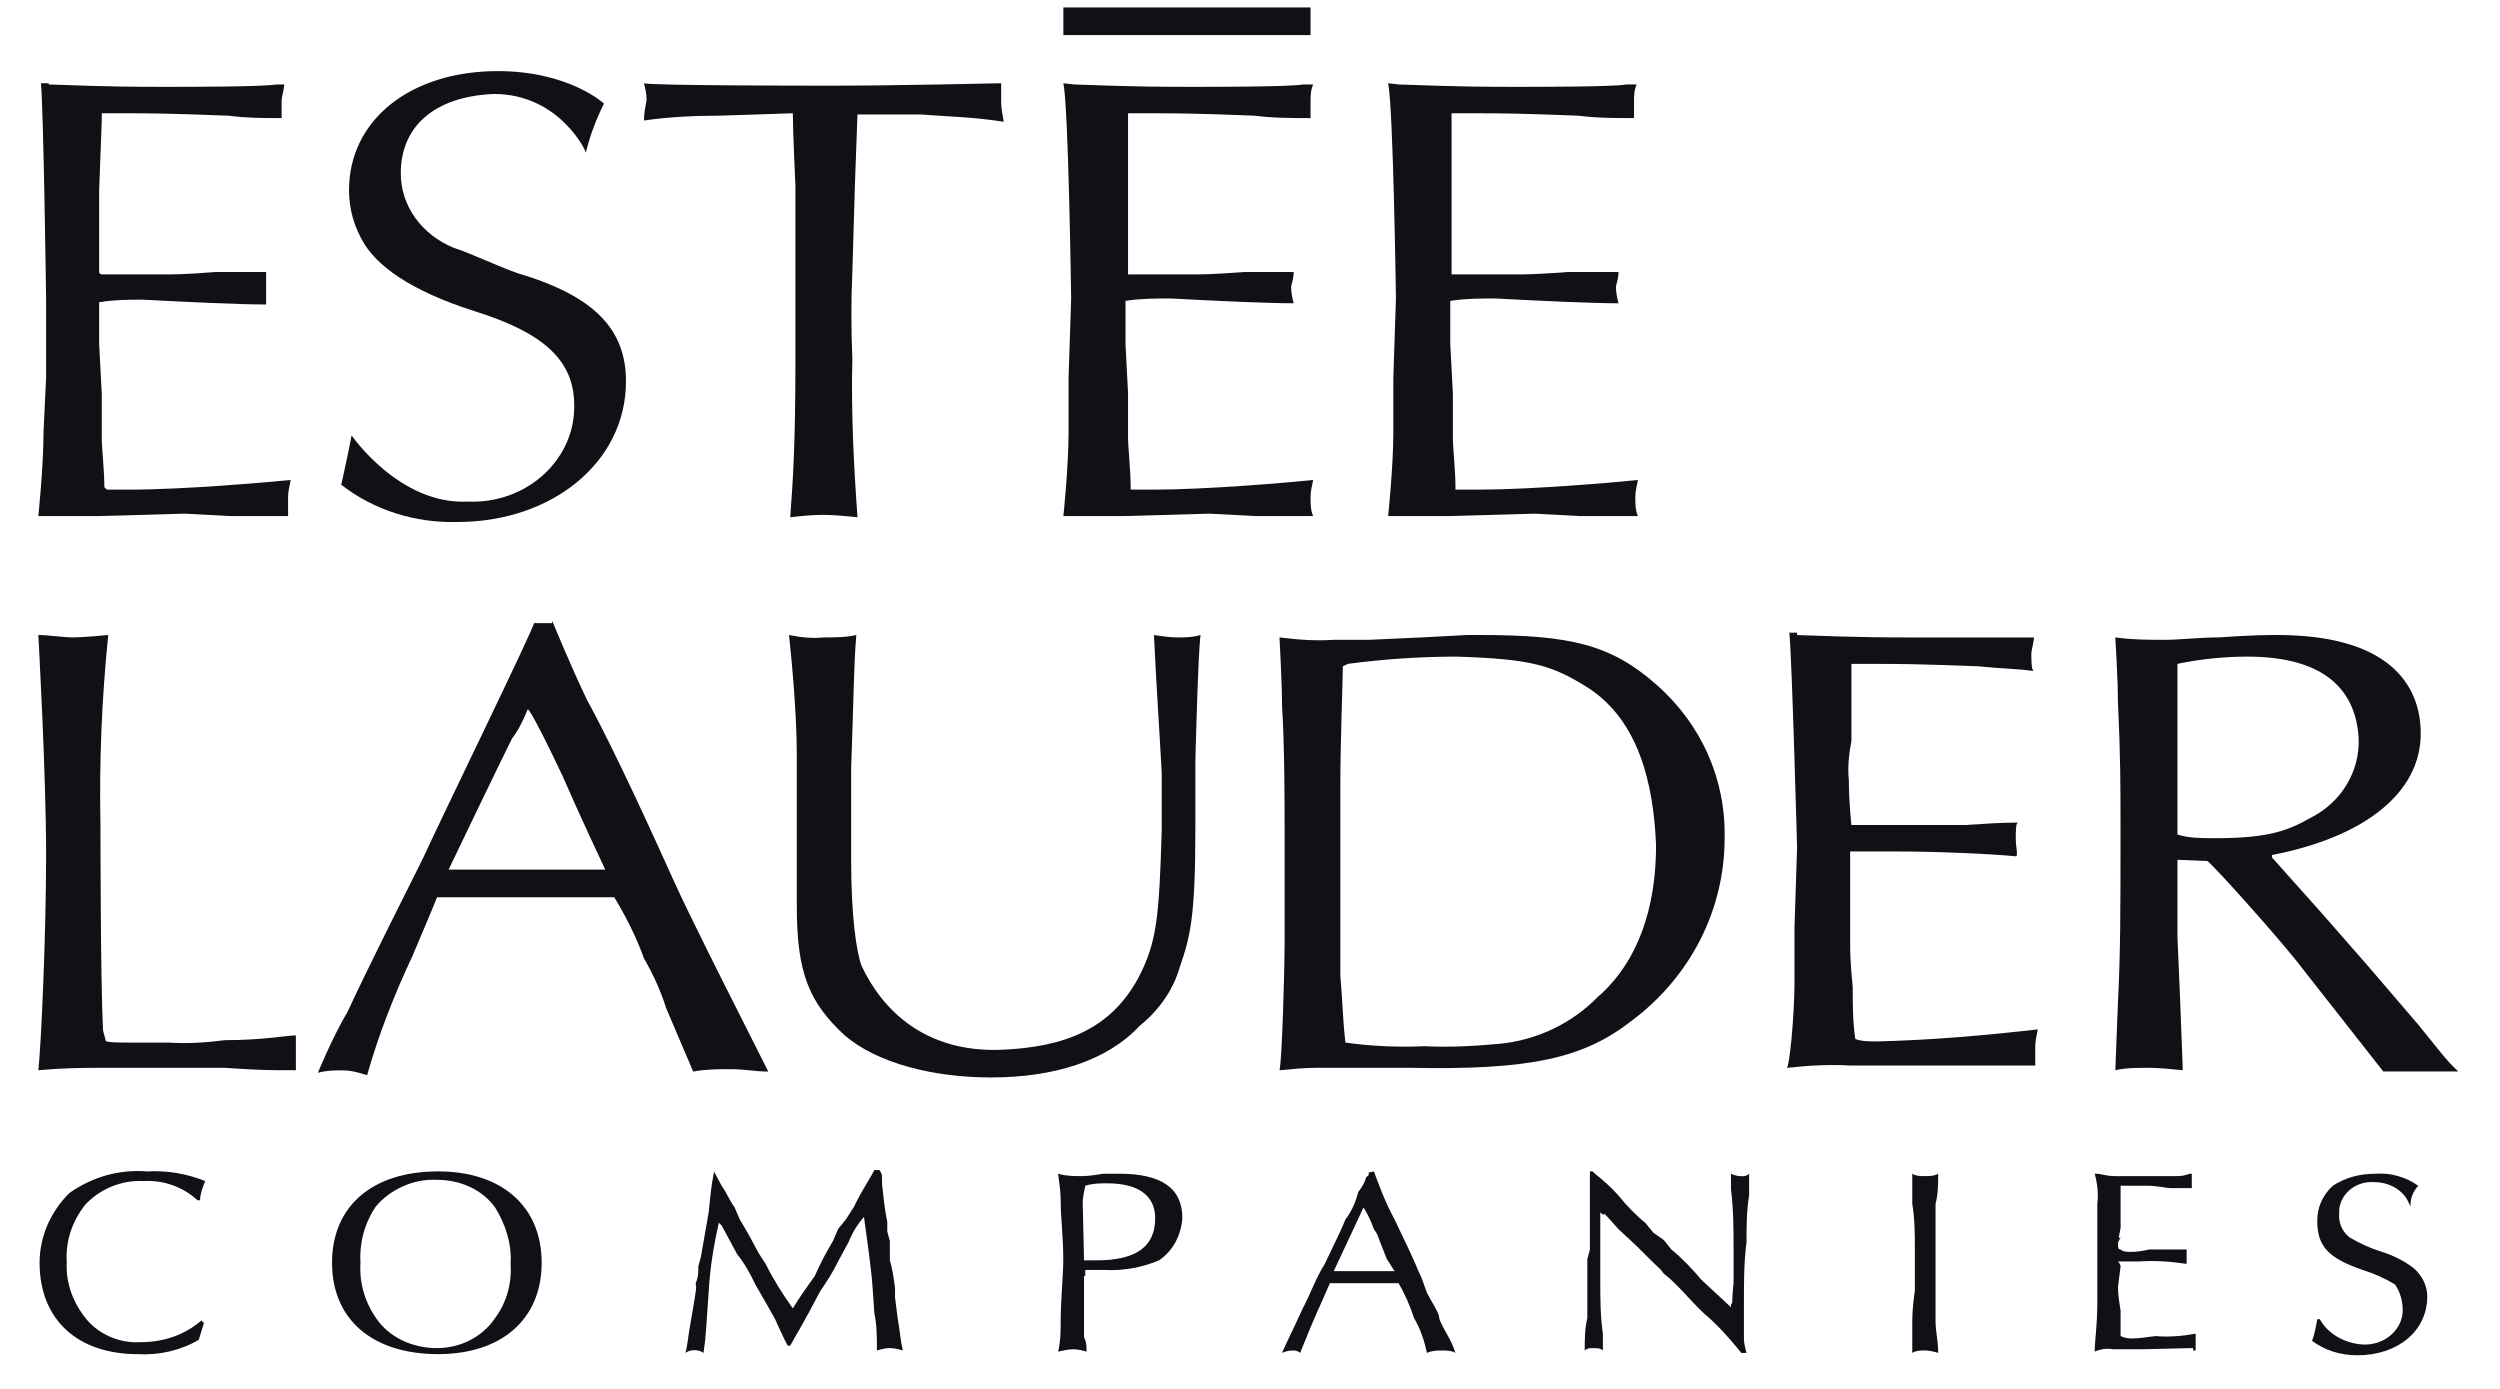 <svg width="54" height="30" viewBox="0 0 54 30" fill="none" xmlns="http://www.w3.org/2000/svg">
<path d="M17.798 13.768C18.021 13.768 18.273 13.768 18.497 13.716C18.441 14.365 18.441 15.04 18.385 16.599V18.572C18.385 19.793 18.497 20.546 18.608 20.858C19.056 21.819 19.978 22.728 21.599 22.676C23.025 22.624 24.003 22.208 24.59 21.118C24.982 20.364 25.038 19.845 25.093 17.923V16.703C25.038 15.638 24.982 14.937 24.926 13.716C25.093 13.742 25.261 13.768 25.429 13.768C25.596 13.768 25.764 13.768 25.932 13.716C25.876 14.131 25.82 16.443 25.82 16.443V17.897C25.82 19.819 25.708 20.235 25.485 20.884C25.345 21.377 25.038 21.819 24.618 22.156C23.919 22.91 22.773 23.273 21.404 23.273C20.146 23.273 18.944 22.962 18.245 22.364C17.49 21.663 17.211 21.04 17.211 19.585V16.339C17.211 15.378 17.099 14.261 17.043 13.716C17.294 13.768 17.546 13.794 17.798 13.768Z" fill="#121016"/>
<path d="M11.927 13.407C11.927 13.407 12.318 14.368 12.681 15.121C13.268 16.186 14.163 18.16 14.526 18.965C14.862 19.718 15.784 21.536 15.784 21.536L16.595 23.146C16.315 23.146 16.092 23.094 15.784 23.094C15.505 23.094 15.253 23.094 14.973 23.146L14.386 21.77C14.275 21.406 14.107 21.043 13.911 20.705C13.744 20.238 13.52 19.796 13.268 19.381H9.439C9.383 19.536 9.103 20.186 8.908 20.653C8.516 21.484 8.181 22.341 7.929 23.224C7.762 23.172 7.594 23.12 7.398 23.12C7.231 23.12 7.063 23.12 6.867 23.172C6.867 23.172 7.147 22.471 7.51 21.848C7.957 20.887 8.6 19.614 9.131 18.549C9.523 17.692 11.535 13.563 11.535 13.459H11.927V13.407ZM11.06 15.952C10.836 16.394 9.69 18.783 9.69 18.783H13.073C13.073 18.783 12.486 17.537 12.15 16.758C11.647 15.693 11.396 15.251 11.396 15.329C11.312 15.537 11.2 15.771 11.06 15.952Z" fill="#121016"/>
<path d="M28.811 13.82H29.566L30.712 13.768L31.69 13.716H31.969C33.926 13.716 34.793 13.924 35.771 14.781C36.749 15.638 37.28 16.832 37.252 18.105C37.252 19.637 36.526 21.092 35.24 22.052C34.206 22.858 33.06 23.117 30.46 23.065H28.447C28.168 23.065 27.916 23.091 27.637 23.117C27.693 22.91 27.748 20.884 27.748 20.39V18.053C27.748 17.508 27.748 16.079 27.693 15.274C27.693 14.807 27.637 13.768 27.637 13.768C28.056 13.82 28.419 13.846 28.811 13.82ZM30.767 22.598C31.299 22.624 31.83 22.598 32.389 22.546C33.199 22.468 33.954 22.105 34.513 21.533C35.38 20.78 35.771 19.611 35.771 18.261C35.715 16.884 35.38 15.586 34.345 14.884C33.535 14.365 33.087 14.235 31.466 14.183C30.684 14.183 29.901 14.235 29.118 14.339L29.006 14.391C29.006 14.651 28.951 16.001 28.951 17.014V21.066C29.006 21.715 29.006 22.078 29.062 22.52C29.621 22.598 30.208 22.624 30.767 22.598Z" fill="#121016"/>
<path d="M38.817 13.717C40.187 13.769 40.774 13.769 41.417 13.769H43.933C43.933 13.873 43.877 14.029 43.877 14.133C43.877 14.236 43.877 14.496 43.933 14.496C43.597 14.444 43.234 14.444 42.731 14.392C41.361 14.34 40.998 14.34 40.55 14.34H39.991V16.002C39.935 16.288 39.907 16.574 39.935 16.86C39.935 17.327 39.991 17.82 39.991 17.82H42.451C42.843 17.794 43.206 17.768 43.597 17.768C43.541 17.768 43.541 17.924 43.541 18.132C43.541 18.288 43.597 18.496 43.541 18.496C43.01 18.444 41.864 18.392 40.97 18.392H39.963V20.366C39.963 20.885 40.019 21.275 40.019 21.326C40.019 21.69 40.019 22.08 40.075 22.443C40.215 22.495 40.383 22.495 40.523 22.495C41.697 22.469 42.87 22.365 44.017 22.235C43.989 22.365 43.961 22.495 43.961 22.599V23.015H39.963C39.516 22.989 39.041 23.015 38.594 23.067C38.65 23.067 38.761 21.95 38.761 21.197V20.028L38.817 18.314C38.817 18.314 38.706 14.21 38.65 13.665H38.817V13.717Z" fill="#121016"/>
<path d="M2.897 22.52H3.651C4.043 22.546 4.462 22.52 4.853 22.468C5.664 22.468 6.223 22.364 6.391 22.364V23.117H6.055C5.664 23.117 5.245 23.091 4.853 23.065H2.086C1.275 23.065 0.884 23.117 0.828 23.117C0.884 22.65 0.996 20.235 0.996 18.468C0.996 16.703 0.828 13.716 0.828 13.716C1.052 13.716 1.359 13.768 1.583 13.768C1.806 13.768 2.338 13.716 2.338 13.716C2.198 15.092 2.142 16.443 2.17 17.819C2.17 17.819 2.17 21.247 2.226 22.26L2.282 22.468C2.254 22.52 2.533 22.52 2.897 22.52Z" fill="#121016"/>
<path d="M47.033 18.572V20.235L47.089 21.559L47.145 23.014V23.117C46.893 23.091 46.642 23.065 46.39 23.065C46.167 23.065 45.915 23.065 45.691 23.117L45.747 21.663C45.803 20.598 45.803 19.637 45.803 17.975C45.803 16.91 45.803 16.365 45.747 15.144C45.747 14.677 45.691 13.768 45.691 13.768C46.055 13.82 46.418 13.82 46.782 13.82C47.061 13.82 47.536 13.768 47.928 13.768C48.626 13.716 49.074 13.716 49.185 13.716C51.589 13.716 52.288 14.781 52.288 15.845C52.288 17.118 51.086 18.079 49.074 18.468V18.52L50.164 19.741L51.142 20.858L52.232 22.13C52.68 22.676 52.819 22.884 53.099 23.143H51.478L49.745 20.936C49.297 20.338 47.732 18.598 47.676 18.598L47.033 18.572ZM47.844 18.105C48.99 18.105 49.409 17.949 49.912 17.663C50.583 17.326 50.974 16.651 50.947 15.949C50.891 14.937 50.248 14.183 48.543 14.183C48.039 14.183 47.536 14.235 47.033 14.339V18.027C47.285 18.105 47.564 18.105 47.844 18.105Z" fill="#121016"/>
<path d="M10.669 2.03C9.384 2.082 8.657 2.731 8.657 3.744C8.657 4.445 9.104 5.068 9.803 5.354C10.138 5.458 10.669 5.717 11.173 5.899C12.85 6.393 13.521 7.12 13.521 8.237C13.521 10.003 11.899 11.275 9.887 11.275C8.964 11.301 8.07 11.016 7.371 10.47C7.371 10.47 7.539 9.717 7.595 9.405C7.595 9.405 8.629 10.912 10.111 10.834C11.34 10.886 12.375 9.977 12.403 8.834C12.403 8.808 12.403 8.782 12.403 8.756C12.403 7.795 11.76 7.198 10.278 6.73C8.797 6.263 8.154 5.717 7.874 5.276C7.651 4.912 7.539 4.523 7.539 4.107C7.539 2.601 8.853 1.536 10.753 1.536C12.291 1.536 13.046 2.237 13.046 2.237C12.878 2.575 12.738 2.939 12.654 3.302C12.682 3.302 12.095 2.03 10.669 2.03Z" fill="#121016"/>
<path d="M18.522 2.447L18.466 4.005L18.411 5.875C18.383 6.499 18.383 7.122 18.411 7.745C18.383 8.888 18.439 10.031 18.522 11.173C18.522 11.173 18.075 11.121 17.768 11.121C17.544 11.121 17.292 11.147 17.069 11.173C17.125 10.42 17.181 9.615 17.181 7.797V4.005C17.181 4.005 17.125 2.837 17.125 2.447L15.531 2.499C15 2.499 14.441 2.525 13.91 2.603C13.91 2.447 13.938 2.317 13.966 2.161C13.966 2.032 13.938 1.902 13.91 1.798C14.05 1.85 17.6 1.85 17.6 1.85H18.075C19.333 1.85 21.625 1.798 21.625 1.798V2.187C21.625 2.343 21.653 2.473 21.681 2.629C20.982 2.525 20.591 2.525 19.892 2.473H18.522V2.447Z" fill="#121016"/>
<path d="M1.052 1.824C2.421 1.876 2.953 1.876 3.623 1.876C4.015 1.876 5.692 1.876 5.971 1.824H6.139C6.139 1.928 6.083 2.084 6.083 2.187V2.551C5.692 2.551 5.329 2.551 4.937 2.499C3.595 2.447 3.176 2.447 2.785 2.447H2.198V2.603L2.142 4.109V5.875C2.142 5.901 2.17 5.927 2.198 5.927H3.567C3.735 5.927 4.015 5.927 4.658 5.875H5.748V6.577C5.161 6.577 4.071 6.525 3.092 6.473C2.785 6.473 2.477 6.473 2.17 6.525H2.142V7.434L2.198 8.498V9.459C2.198 9.667 2.254 10.161 2.254 10.524L2.31 10.576H2.785C3.987 10.576 5.72 10.42 6.279 10.368C6.251 10.498 6.223 10.628 6.223 10.732V11.147H4.965L3.987 11.095L2.142 11.147H0.828C0.828 11.147 0.94 10.083 0.94 9.329L0.996 8.161V6.447C0.996 6.447 0.94 2.343 0.884 1.798H1.052V1.824Z" fill="#121016"/>
<path d="M22.969 0.758H28.308V0.161H22.969V0.758Z" fill="#121016"/>
<path d="M23.192 1.824C24.562 1.876 25.149 1.876 25.792 1.876C26.183 1.876 27.916 1.876 28.14 1.824H28.364C28.308 1.954 28.308 2.084 28.308 2.187V2.551C27.916 2.551 27.497 2.551 27.106 2.499C25.792 2.447 25.373 2.447 24.925 2.447H24.366V5.927H25.792C25.96 5.927 26.183 5.927 26.882 5.875H27.944C27.944 5.979 27.916 6.083 27.888 6.187C27.888 6.317 27.916 6.447 27.944 6.551C27.357 6.551 26.267 6.499 25.289 6.447C24.953 6.447 24.646 6.447 24.311 6.499V7.434L24.366 8.498V9.459C24.366 9.667 24.422 10.161 24.422 10.524V10.576H24.925C26.072 10.576 27.86 10.42 28.364 10.368C28.336 10.498 28.308 10.628 28.308 10.732C28.308 10.888 28.308 11.018 28.364 11.147H27.106L26.127 11.095L24.282 11.147H22.969C22.969 11.147 23.081 10.083 23.081 9.329V8.161L23.137 6.447C23.137 6.447 23.081 2.343 22.969 1.798L23.192 1.824Z" fill="#121016"/>
<path d="M30.208 1.824C31.578 1.876 32.165 1.876 32.78 1.876C33.171 1.876 34.904 1.876 35.128 1.824H35.351C35.295 1.954 35.295 2.084 35.295 2.187V2.551C34.904 2.551 34.485 2.551 34.093 2.499C32.78 2.447 32.36 2.447 31.913 2.447H31.354V5.927H32.78C32.947 5.927 33.171 5.927 33.87 5.875H34.96C34.96 5.979 34.932 6.083 34.904 6.187C34.904 6.317 34.932 6.447 34.96 6.551C34.373 6.551 33.283 6.499 32.304 6.447C31.969 6.447 31.662 6.447 31.326 6.499V7.434L31.382 8.498V9.459C31.382 9.667 31.438 10.161 31.438 10.524V10.576H31.941C33.087 10.576 34.876 10.42 35.379 10.368C35.351 10.498 35.323 10.628 35.323 10.732C35.323 10.888 35.323 11.018 35.379 11.147H34.121L33.143 11.095L31.298 11.147H29.984C29.984 11.147 30.096 10.083 30.096 9.329V8.161L30.152 6.447C30.152 6.447 30.096 2.343 29.984 1.798L30.208 1.824Z" fill="#121016"/>
<path d="M4.405 28.575L4.294 28.939C3.902 29.172 3.427 29.276 2.98 29.25C1.666 29.25 0.855 28.497 0.855 27.276C0.855 26.731 1.079 26.186 1.498 25.77C1.974 25.433 2.561 25.251 3.176 25.303C3.623 25.277 4.042 25.355 4.433 25.511C4.378 25.64 4.322 25.796 4.322 25.926H4.266C3.958 25.64 3.539 25.485 3.092 25.511C2.616 25.485 2.141 25.692 1.834 26.03C1.554 26.393 1.415 26.809 1.442 27.25C1.415 27.718 1.582 28.16 1.89 28.523C2.169 28.835 2.589 29.017 3.036 28.991C3.539 28.991 3.986 28.835 4.35 28.523L4.405 28.575Z" fill="#121016"/>
<path d="M11.7 27.276C11.7 28.496 10.834 29.249 9.464 29.249C8.038 29.249 7.172 28.496 7.172 27.276C7.172 26.055 8.038 25.302 9.464 25.302C10.834 25.302 11.7 26.055 11.7 27.276ZM8.122 26.055C7.871 26.419 7.759 26.86 7.787 27.276C7.759 27.691 7.871 28.107 8.122 28.47C8.402 28.886 8.905 29.119 9.436 29.119C9.939 29.119 10.414 28.886 10.694 28.47C10.945 28.133 11.057 27.717 11.029 27.302C11.057 26.86 10.918 26.445 10.694 26.081C10.414 25.691 9.939 25.484 9.436 25.484C8.933 25.458 8.43 25.691 8.122 26.055Z" fill="#121016"/>
<path d="M15.42 25.3C15.476 25.404 15.476 25.404 15.587 25.612C15.699 25.768 15.755 25.924 15.867 26.079L15.979 26.339C16.37 26.988 16.258 26.885 16.538 27.3C16.706 27.638 16.901 27.949 17.125 28.261C17.265 28.027 17.432 27.794 17.6 27.56C17.712 27.3 17.852 27.04 17.991 26.807L18.103 26.547L18.271 26.339L18.439 26.079C18.55 25.846 18.69 25.612 18.83 25.378L18.886 25.274H18.998C19.053 25.378 19.053 25.326 19.053 25.586C19.081 25.846 19.109 26.131 19.165 26.391V26.599L19.221 26.807V27.222C19.277 27.404 19.305 27.612 19.333 27.82V28.027L19.389 28.469C19.445 28.78 19.445 28.936 19.501 29.17C19.417 29.144 19.305 29.118 19.221 29.118C19.137 29.118 19.026 29.144 18.942 29.17C18.942 28.91 18.942 28.625 18.886 28.365C18.83 27.508 18.83 27.508 18.662 26.287C18.522 26.443 18.411 26.625 18.327 26.833C18.271 26.937 18.327 26.833 18.103 27.248C17.991 27.482 17.852 27.69 17.712 27.898C17.32 28.651 17.209 28.806 17.069 29.066H17.013C16.957 28.962 16.957 28.962 16.789 28.599C16.733 28.495 16.901 28.755 16.314 27.742C16.202 27.508 16.09 27.3 15.923 27.092L15.811 26.885L15.699 26.677L15.587 26.469L15.531 26.417V26.391C15.42 26.885 15.336 27.378 15.308 27.898C15.252 28.651 15.252 28.858 15.196 29.222C15.084 29.144 14.916 29.144 14.805 29.222C14.861 29.014 14.861 28.858 14.916 28.573C15.084 27.612 15.028 27.872 15.028 27.716C15.084 27.586 15.084 27.482 15.084 27.352L15.14 27.144C15.252 26.495 15.196 26.833 15.308 26.183C15.364 25.638 15.364 25.638 15.42 25.326V25.3Z" fill="#121016"/>
<path d="M23.415 27.56V28.885C23.47 28.988 23.47 29.092 23.47 29.196C23.387 29.17 23.275 29.144 23.191 29.144C23.079 29.144 22.967 29.17 22.855 29.196C22.911 28.962 22.911 28.729 22.911 28.495C22.911 28.131 22.967 27.482 22.967 27.223C22.967 26.703 22.911 26.314 22.911 25.95C22.911 25.742 22.883 25.56 22.855 25.352C23.023 25.404 23.191 25.404 23.359 25.404C23.526 25.404 23.666 25.378 23.834 25.352H24.169C25.092 25.352 25.539 25.664 25.539 26.314C25.511 26.677 25.343 27.015 25.036 27.223C24.672 27.378 24.253 27.456 23.834 27.43H23.442V27.56H23.415ZM23.415 27.223H23.694C24.561 27.223 24.952 26.911 24.952 26.314C24.952 25.846 24.616 25.56 23.918 25.56C23.75 25.56 23.61 25.56 23.442 25.612C23.415 25.742 23.387 25.872 23.387 25.976L23.415 27.223Z" fill="#121016"/>
<path d="M29.676 25.302C29.732 25.458 29.676 25.302 29.844 25.743C29.928 25.951 30.012 26.133 30.123 26.341C30.71 27.561 30.515 27.198 30.71 27.613L30.822 27.925C31.158 28.522 31.046 28.34 31.102 28.522C31.269 28.886 31.325 28.886 31.437 29.223C31.353 29.171 31.241 29.171 31.158 29.171C31.046 29.171 30.934 29.171 30.822 29.223C30.766 28.964 30.682 28.704 30.543 28.47C30.459 28.21 30.347 27.951 30.207 27.717H28.726C28.446 28.366 28.446 28.314 28.083 29.223C28.027 29.171 27.971 29.171 27.915 29.171C27.831 29.171 27.747 29.197 27.691 29.223C27.803 28.964 27.915 28.756 28.139 28.262C28.306 27.951 28.418 27.613 28.614 27.302C28.837 26.834 29.005 26.496 29.061 26.341C29.201 26.159 29.285 25.951 29.341 25.743C29.424 25.639 29.48 25.535 29.508 25.432L29.564 25.38V25.328L29.676 25.302ZM28.809 27.457H30.123C30.067 27.379 30.012 27.276 29.956 27.198C29.676 26.496 29.788 26.73 29.676 26.548C29.62 26.392 29.536 26.211 29.452 26.081L28.809 27.457Z" fill="#121016"/>
<path d="M34.398 25.302L34.454 25.354C34.65 25.509 34.818 25.665 34.957 25.821C35.125 26.029 35.321 26.237 35.544 26.419L35.712 26.626L35.936 26.782L36.103 26.99C36.327 27.172 36.551 27.405 36.746 27.639L37.389 28.236V28.184C37.445 28.081 37.389 28.236 37.445 27.717V27.016C37.445 26.574 37.445 26.133 37.389 25.691V25.354C37.445 25.38 37.529 25.406 37.613 25.406C37.669 25.406 37.725 25.406 37.781 25.354V25.821C37.725 26.159 37.725 26.496 37.725 26.834C37.669 27.25 37.669 27.691 37.669 28.107V28.912C37.669 29.016 37.697 29.119 37.725 29.223H37.613C37.361 28.912 37.11 28.626 36.802 28.366C36.523 28.107 36.215 27.717 35.936 27.509C35.824 27.354 35.992 27.561 35.349 26.912L34.957 26.548C34.566 26.107 34.678 26.237 34.622 26.237L34.566 26.185V27.639C34.566 28.029 34.566 28.418 34.622 28.808V29.171C34.566 29.119 34.51 29.119 34.398 29.119C34.342 29.119 34.286 29.119 34.23 29.171C34.23 28.938 34.23 28.704 34.286 28.47V27.198L34.342 26.99V25.302H34.398Z" fill="#121016"/>
<path d="M41.584 25.404C41.668 25.404 41.78 25.404 41.864 25.352C41.864 25.56 41.864 25.794 41.808 26.002V28.521C41.808 28.781 41.864 28.936 41.864 29.222C41.78 29.196 41.668 29.17 41.584 29.17C41.5 29.17 41.389 29.17 41.305 29.222V28.521C41.305 28.313 41.333 28.079 41.361 27.872V27.015C41.361 26.677 41.361 26.339 41.305 26.002V25.352C41.389 25.404 41.472 25.404 41.584 25.404Z" fill="#121016"/>
<path d="M46.28 29.144H45.637C45.498 29.118 45.358 29.144 45.246 29.196C45.246 28.936 45.302 28.651 45.302 28.131V26.002C45.33 25.794 45.302 25.56 45.246 25.352C45.414 25.352 45.47 25.404 45.693 25.404H47.007C47.231 25.404 47.231 25.352 47.343 25.352V25.664H46.895C46.783 25.664 46.616 25.612 46.364 25.612H45.805V26.521C45.749 26.833 45.749 26.729 45.805 26.729C45.749 26.833 45.749 26.833 45.749 26.885C45.749 26.937 45.749 26.989 45.805 26.989C45.861 27.041 45.945 27.041 46.029 27.041C46.169 27.041 46.308 27.015 46.42 26.989H47.231V27.3C46.895 27.248 46.532 27.223 46.197 27.248H45.749C45.777 27.274 45.805 27.326 45.805 27.352L45.749 27.794C45.749 27.976 45.777 28.131 45.805 28.313V28.859C45.861 28.885 45.945 28.911 46.029 28.911C46.197 28.911 46.364 28.885 46.56 28.859C46.839 28.885 47.147 28.859 47.426 28.807V29.17H47.37V29.118L46.28 29.144Z" fill="#121016"/>
<path d="M52.038 26.002C51.926 25.716 51.619 25.534 51.283 25.534C50.92 25.508 50.584 25.742 50.528 26.106C50.528 26.132 50.528 26.158 50.528 26.184C50.501 26.391 50.584 26.599 50.752 26.729C50.976 26.859 51.199 26.963 51.451 27.041C51.702 27.119 51.954 27.248 52.15 27.404C52.317 27.56 52.429 27.768 52.429 28.002C52.429 28.755 51.786 29.274 50.92 29.274C50.556 29.274 50.221 29.17 49.941 28.963C49.997 28.807 50.025 28.651 50.053 28.495H50.109C50.277 28.807 50.64 29.015 51.032 29.041C51.479 29.066 51.87 28.755 51.898 28.339C51.898 28.313 51.898 28.287 51.898 28.287C51.898 28.105 51.842 27.898 51.73 27.742C51.507 27.612 51.283 27.508 51.032 27.43C50.277 27.171 50.053 26.911 50.053 26.366C50.053 26.08 50.165 25.82 50.389 25.612C50.668 25.43 50.976 25.353 51.311 25.353C51.647 25.327 51.982 25.43 52.233 25.612C52.122 25.742 52.066 25.872 52.066 26.054L52.038 26.002Z" fill="#121016"/>
</svg>
